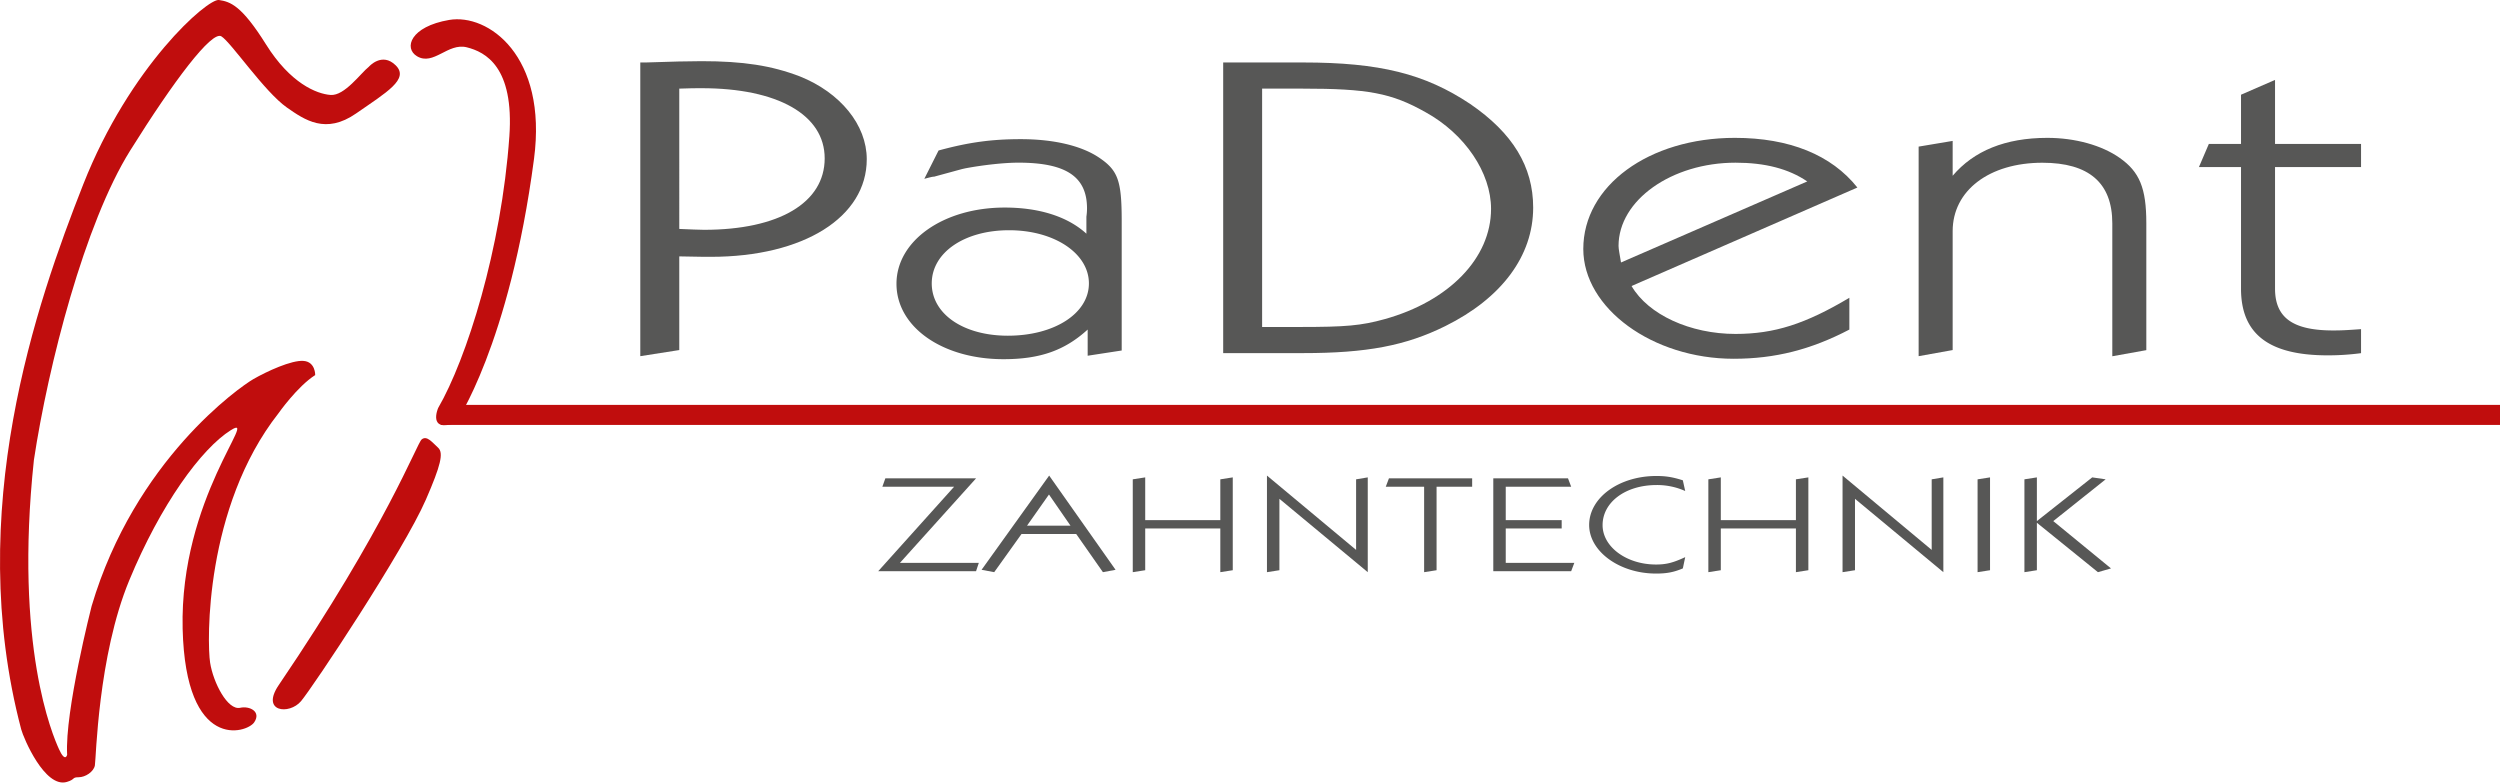 <svg xmlns="http://www.w3.org/2000/svg" viewBox="0 0 2632.74 824.06"><defs><style>.cls-1,.cls-2{fill:#575756;}.cls-1{fill-rule:evenodd;}.cls-3{fill:#c00d0d;}</style></defs><g id="Ebene_2" data-name="Ebene 2"><g id="Ebene_1-2" data-name="Ebene 1"><path class="cls-1" d="M715.34,270c20.86.46,28.67.46,33.24.46,97.74,0,164.2-41.76,164.2-102.79,0-36.25-28-70.21-70.37-87.18C812.43,69,782.46,64.42,738.8,64.42c-14.33,0-30.62.45-58.64,1.37h-5.87V375.08l41.05-6.43V270Zm0-176.67c9.78-.45,18.9-.45,23.46-.45,80.15,0,129.67,28,129.67,73.88,0,46.8-48.22,75.25-127.06,75.25-5.21,0-14.34-.46-26.07-.92V93.32Z"/><path class="cls-1" d="M1145.42,374.62l35.84-5.51V232.82c0-43.13-3.91-53.69-24.76-67.45-18.24-11.93-46.92-18.82-81.45-18.82-30.63,0-54.74,3.22-86.66,11.94l-15,29.82c5.21-1.37,8.47-2.29,10.43-2.29,37.14-10.1,26.71-7.34,32.58-8.72,19.54-3.67,41.7-6,56-6,50.18,0,72.33,14.69,72.33,48.19a61.09,61.09,0,0,1-.65,8.71v17.9c-19.55-17.9-49.52-27.53-86-27.53-64.51,0-114,34.87-114,80.3s48.22,79.39,112.73,79.39c38.44,0,64.5-9.18,88.61-31.21v27.54Zm-82.75-132.16c47.57,0,84.06,24.32,84.06,56s-36.49,55.07-85.36,55.07c-46.92,0-80.15-22.95-80.15-55.07,0-32.58,34.53-56,81.45-56Z"/><path class="cls-1" d="M1288.13,371.86h84.06c67.11,0,108.16-7.8,149.86-28.45,59.3-29.37,92.53-73.88,92.53-124.81,0-43.14-21.5-78.47-66.46-109.22-47.57-31.66-95.14-43.59-175.93-43.59h-84.06V371.86Zm41-27.53v-251h42.35c69.07,0,93.84,4.59,129.67,24.78,41.71,23,69.07,63.79,69.07,101.87,0,51.86-44.31,97.29-112.07,116.1-24.76,6.88-41,8.26-89.27,8.26Z"/><path class="cls-1" d="M1956,197.49c-27.37-34.42-71.68-52.31-129-52.31-90.57,0-159.64,50.47-159.64,117,0,62.41,73,115.64,158.34,115.64,43.65,0,81.45-9.64,121.85-30.75V313.59c-46.27,27.53-78.85,38.08-119.9,38.08-47.57,0-91.87-20.19-109.47-50.47L1956,197.49Zm-248.92,78.93c-1.3-7.8-2.6-14.23-2.6-17.44,0-48.18,56-87.65,123.15-87.65,31.28,0,56,6.43,75.59,19.74l-196.14,85.35Z"/><path class="cls-2" d="M2260.28,368.65V235.12c0-37.17-7.17-54.15-28-68.83-18.9-13.31-46.92-21.11-76.24-21.11-44.31,0-77.54,13.76-99.7,39.92V148.39l-35.83,6V375.08l35.83-6.43V243.38c0-42.68,38.45-72,94.49-72,48.87,0,73.63,21.11,73.63,63.79v140l35.84-6.43Z"/><path class="cls-2" d="M2486.41,151.6h-90.58V84.15L2360,99.75V151.6h-33.89l-10.42,24.32H2360V304c0,47.72,29.32,70.21,91.22,70.21a260.57,260.57,0,0,0,35.19-2.3V346.62c-13,.92-19.55,1.38-29.32,1.38-42.36,0-61.26-13.31-61.26-44.05v-128h90.58V151.6Z"/><polygon class="cls-2" points="1027.88 503.76 932.35 503.76 929.22 512.55 1004.78 512.55 924.85 601.52 1027.88 601.52 1030.8 592.73 947.75 592.73 1027.88 503.76 1027.88 503.76"/><path class="cls-1" d="M1104.87,500.83l-71.19,99.23,13.32,2.49,28.73-40.16h57.65l28.1,40.16,13.32-2.49-69.93-99.23Zm22.47,52.76h-45.79l23.11-32.83,22.68,32.83Z"/><polygon class="cls-2" points="1285.11 602.55 1298.22 600.5 1298.22 502.73 1285.11 504.78 1285.11 547.73 1206.02 547.73 1206.02 502.73 1192.91 504.78 1192.91 602.55 1206.02 600.5 1206.02 556.52 1285.11 556.52 1285.11 602.55 1285.11 602.55"/><polygon class="cls-2" points="1440.38 502.73 1428.1 504.78 1428.1 579.1 1334.23 500.82 1334.23 602.55 1347.34 600.5 1347.34 525.3 1440.38 602.55 1440.38 502.73 1440.38 502.73"/><polygon class="cls-2" points="1512.85 600.5 1512.85 512.55 1550.32 512.55 1550.32 503.76 1462.69 503.76 1459.36 512.55 1499.74 512.55 1499.74 602.55 1512.85 600.5 1512.85 600.5"/><polygon class="cls-2" points="1654.59 512.55 1651.26 503.76 1572.58 503.76 1572.58 601.52 1654.59 601.52 1657.92 592.73 1585.69 592.73 1585.69 556.52 1644.6 556.52 1644.6 547.73 1585.69 547.73 1585.69 512.55 1654.59 512.55 1654.59 512.55"/><path class="cls-2" d="M1772.19,505.81c-10.62-3.37-17.69-4.55-27.89-4.55-39.34,0-70.77,22.87-70.77,51.6,0,27.85,32,51.15,70.35,51.15,11.24,0,18.52-1.31,28.31-5.42l2.5-11.87c-12.91,6-20,7.77-30.81,7.77-31,0-56.2-18.62-56.2-41.48,0-24.19,24.15-42.22,56.83-42.22a72.44,72.44,0,0,1,30.18,6.3l-2.5-11.28Z"/><polygon class="cls-2" points="1891.27 602.55 1904.38 600.5 1904.38 502.73 1891.27 504.78 1891.27 547.73 1812.18 547.73 1812.18 502.73 1799.06 504.78 1799.06 602.55 1812.18 600.5 1812.18 556.52 1891.27 556.52 1891.27 602.55 1891.27 602.55"/><polygon class="cls-2" points="2046.53 502.73 2034.25 504.78 2034.25 579.1 1940.38 500.82 1940.38 602.55 1953.49 600.5 1953.49 525.3 2046.53 602.55 2046.53 502.73 2046.53 502.73"/><polygon class="cls-2" points="2095.7 502.73 2082.58 504.78 2082.58 602.55 2095.7 600.5 2095.7 502.73 2095.7 502.73"/><polygon class="cls-2" points="2217.46 504.78 2203.3 502.73 2145.03 548.76 2145.03 502.73 2131.91 504.78 2131.91 602.55 2145.03 600.5 2145.03 550.51 2209.34 602.55 2223.08 598.59 2162.3 548.76 2217.46 504.78 2217.46 504.78"/><polygon class="cls-3" points="464.19 426.38 2632.74 426.38 2632.74 447.49 464.19 447.49 464.19 426.38 464.19 426.38"/></g><g id="Ebene_2-2" data-name="Ebene 2"><path class="cls-3" d="M480,445.22s56.37-81,82.36-277.86C576.74,58.67,513.94,14,473,21s-48,29.75-33.85,38.23c17.33,10.38,32.45-14.38,52.34-9.43s50.06,20.77,44.92,93.8c-8.37,118.81-45.17,234.63-75,286.08C461.36,429.68,450.09,456,480,445.22Z"/><path class="cls-3" d="M388.48,70.26C379.9,77,362.87,101.11,348.14,100S305.8,87.83,280.07,46.68,242.48,1.79,230.58,0s-93.85,69.48-143,194.38S-38.28,538.6,22.35,768.13c2.37,9,24.81,62.13,48,55.33,9.15-2.68,5.17-4.94,12.39-4.94s15.87-5.76,17.17-12.38,3.13-114.95,36.16-194.88,76-138.79,107-158.24-54,71.72-50.73,209.11c3.15,130.12,67.6,110,75.34,98.58s-5-17.53-14.72-15.35c-13.21,3-28.4-26.43-31.7-47.56s-5.85-163.35,72-262.57c0,0,19.81-28.24,38.67-40.24,0,0,.37-13.91-12.25-14.92s-38.67,11-52.85,19.16S142.05,484.44,96.47,638.35c0,0-28.4,111-25.76,156.55,0,0-2,8.58-8.59-5.95S14.89,680.62,35.7,484.44C50.89,384,89.21,235.17,137.06,158.59,183.11,84.9,223,32.14,233.11,38.26s45.36,58.41,69,74.95c18.91,13.21,40.89,28.51,72.93,6.25s56.24-36.16,41.73-50.6S388.48,70.26,388.48,70.26Z"/><path class="cls-3" d="M444.09,462.75c-5.23,4.33-36.21,90.19-150.53,258.66-19.33,28.49,11.07,31.65,23.44,17S425.19,579.78,448.54,526.05c15.54-35.74,18.85-49.12,12.82-54.58S449.55,458.24,444.09,462.75Z"/></g></g></svg>